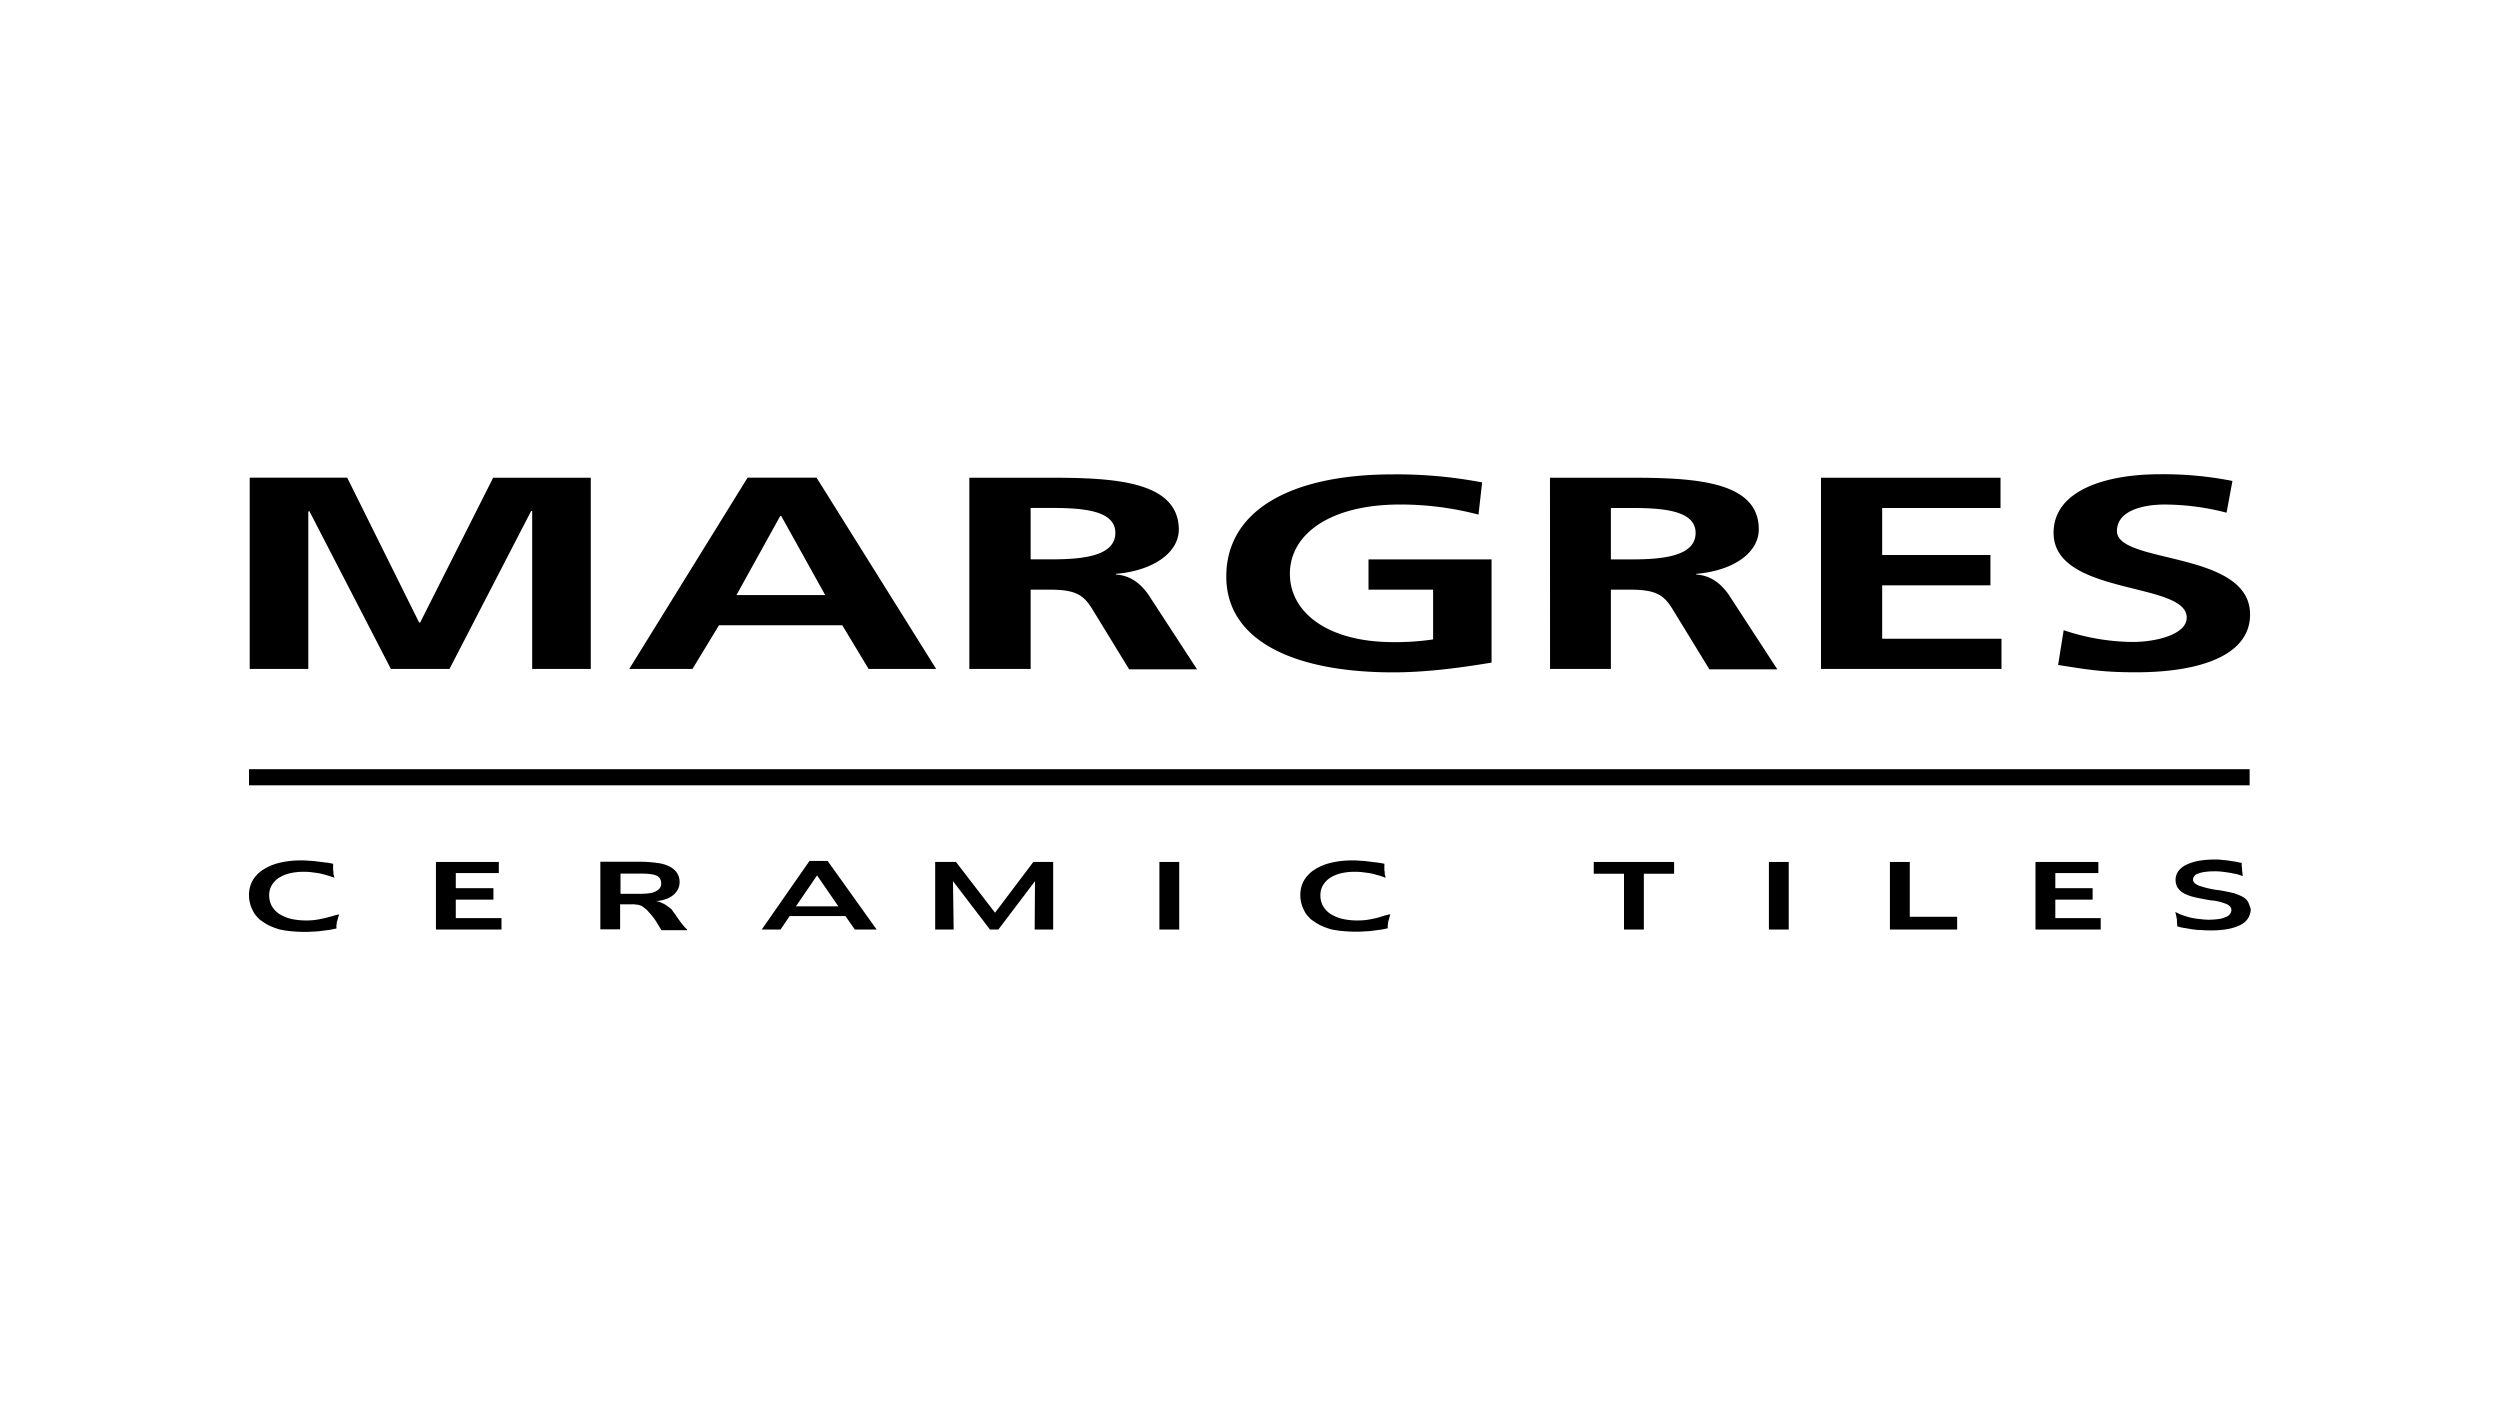 <svg xmlns="http://www.w3.org/2000/svg" viewBox="0 0 1024 576"><rect x="0" y="0" width="1024" height="576" fill="#333333" stroke="none"/><defs><style>.cls-1,.cls-3{fill:#fff;}.cls-1{stroke:#000;stroke-miterlimit:10;stroke-width:5px;}.cls-2{fill:#fc0000;}</style></defs><title>Margrés</title><g id="Layer_1" data-name="Layer 1"><rect class="cls-1" x="-423" y="-682" width="1023.75" height="910"/><rect class="cls-1" x="600.75" y="-682" width="1023.75" height="910"/><rect class="cls-1" x="-423" y="228" width="1023.75" height="910"/><rect class="cls-1" x="600.75" y="228" width="1023.75" height="910"/></g><g id="Layer_3" data-name="Layer 3"><rect x="-12708" y="-212.34" width="16383.8" height="454.04"/></g><g id="Layer_2" data-name="Layer 2"><rect class="cls-2" x="-968.97" y="-667.76" width="2743.15" height="1558.47"/><rect class="cls-3" x="-102.93" y="-120.35" width="1258.21" height="812.94"/><rect x="102" y="315.06" width="819.45" height="6.61"/><path d="M102.28,274h24V209.58l.41-.28L160.11,274h24l33.46-64.72h.41V274h24V195.67H202L172.09,255h-.41l-29.47-59.35H102.28ZM338,243.73H301.66l17.91-32.36H320ZM257.74,274h25.89l10.87-17.9H345L355.78,274h27.68l-49-78.35H306.21Zm164.41-65.95h8.26c12.53,0,26.44.82,26.44,10.19,0,9.77-14,10.87-26.44,10.87h-8.26V208.07ZM397.23,274h24.92V241.53h8c10.46,0,13.77,2.2,17.35,8.12l15,24.51h27.81l-20-30.71c-2.48-3.44-6.48-7.71-13.22-8.12v-.28c15.83-1.37,25.75-9,25.75-18.17-.14-21.76-31.95-21.21-58.8-21.21h-27V274ZM607.08,197.6a186.19,186.19,0,0,0-36.49-3.3c-42.27,0-68.3,15-68.3,41.86,0,26.43,28,39.24,68.3,39.24,13.36,0,27.13-1.79,40.35-4V229.13h-50.4v12.4H587v20.38a105.36,105.36,0,0,1-16.39,1.1c-26.57,0-42.27-12-42.27-28s16.11-28.36,45.16-28.36a126,126,0,0,1,32.09,4.13Zm52.74,10.47h8.26c12.53,0,26.44.82,26.44,10.19,0,9.77-14,10.87-26.44,10.87h-8.26ZM634.9,274h24.92V241.53h8c10.46,0,13.77,2.2,17.35,8.12l15,24.51H728l-20-30.71c-2.48-3.44-6.48-7.71-13.22-8.12v-.28c15.83-1.37,25.61-9,25.61-18.17.14-21.76-31.81-21.21-58.52-21.21h-27ZM746,274h73.81V261.63H770.94V239.74h44.34v-12.4H770.94V208.07h48.47v-12.4H745.88V274Zm168.41-77a144.54,144.54,0,0,0-29.75-2.75c-21.89,0-43.51,6.47-43.51,24,0,25.88,54.53,19.82,54.53,34.7,0,7-12.67,10-22.17,10a90.66,90.66,0,0,1-28.23-4.82L843,272.37c12.26,1.93,18.31,3,31.95,3,25.2,0,46.68-6.47,46.68-23.68,0-26.3-54.53-20.52-54.53-34.15,0-8.54,11-10.88,19.55-10.88A101.62,101.62,0,0,1,912,210Z"/><path d="M343.39,371.24H326l8.67-12.67Zm15.69,9.5L339,352.65h-7.44L312,380.74h7.71l3.72-5.51h22.86l3.85,5.51Z"/><path d="M268.75,365a6.43,6.43,0,0,1-2.47.83,27.37,27.37,0,0,1-3.72.27h-8.4v-8.26h9.5a22.36,22.36,0,0,1,3.3.28,6.86,6.86,0,0,1,2.21.69,2.66,2.66,0,0,1,1.24,1.24,3.72,3.72,0,0,1,.41,1.65,3.33,3.33,0,0,1-.55,2.06,4.79,4.79,0,0,1-1.52,1.24m12.67,15.7a13.07,13.07,0,0,1-1.79-1.93,44.94,44.94,0,0,1-2.89-4,3,3,0,0,0-.55-.69,2.23,2.23,0,0,0-.41-.55,4.33,4.33,0,0,0-1.24-1.51l-1.66-1.24a11.93,11.93,0,0,0-1.92-1,10.8,10.8,0,0,0-2.21-.69,15.5,15.5,0,0,0,4-.82,9.4,9.4,0,0,0,3-1.65,7.62,7.62,0,0,0,1.92-2.35,6.29,6.29,0,0,0,.69-2.89,6.54,6.54,0,0,0-1-3.72,7.63,7.63,0,0,0-2.89-2.61,14.25,14.25,0,0,0-4.82-1.52,49,49,0,0,0-6.89-.55H245.9v27.68H254V370.41h4.68a9,9,0,0,1,2.07.14,3.35,3.35,0,0,1,1.37.28,2.64,2.64,0,0,1,1.11.55c.41.27.68.55,1.1.82a8,8,0,0,1,1.51,1.52,23.62,23.62,0,0,1,1.65,1.93,17.92,17.92,0,0,1,1.66,2.47c.55.83,1.1,1.79,1.79,2.9h10.46Z"/><path d="M135.05,375.51a28.55,28.55,0,0,1-3.31.82,26.95,26.95,0,0,1-6.47.69,27.12,27.12,0,0,1-6.2-.69,16.92,16.92,0,0,1-4.81-2.06,9.72,9.72,0,0,1-3-3.31,8.82,8.82,0,0,1-1-4.26,7.8,7.8,0,0,1,1-4,9.46,9.46,0,0,1,2.75-3,14.53,14.53,0,0,1,4.41-1.93,23.62,23.62,0,0,1,5.64-.68,26.93,26.93,0,0,1,3.17.13l3.17.42a28.39,28.39,0,0,1,3.3.82,33.75,33.75,0,0,1,3.31,1.1c-.14-.27-.14-.68-.28-1s-.14-.69-.14-1a2.34,2.34,0,0,0-.14-1v-2.75a27,27,0,0,0-3.3-.55l-3.3-.41a26.55,26.55,0,0,0-3.31-.28,25,25,0,0,0-3.17-.14,36.39,36.39,0,0,0-9,1,21.49,21.49,0,0,0-6.74,2.89,13.27,13.27,0,0,0-4.27,4.54A12.24,12.24,0,0,0,102,367a11.7,11.7,0,0,0,.41,3,12.67,12.67,0,0,0,1.1,2.89,7.88,7.88,0,0,0,1.66,2.48,8.46,8.46,0,0,0,2.34,2.07,19.22,19.22,0,0,0,3.3,1.92,31.33,31.33,0,0,0,3.86,1.38,39.24,39.24,0,0,0,4.54.69c1.65.14,3.44.27,5.37.27a35.57,35.57,0,0,0,3.72-.13,26.32,26.32,0,0,0,3.44-.28l3.17-.41c1-.14,1.93-.41,2.89-.55v-1.1c0-.42.14-.83.14-1.24s.27-1,.41-1.52a15.45,15.45,0,0,1,.55-1.93c-1.51.28-2.75.69-3.85,1"/><polygon points="186.69 376.06 186.69 368.49 202.11 368.49 202.11 363.8 186.69 363.8 186.69 357.61 204.31 357.61 204.31 353.06 178.56 353.06 178.56 380.74 205.41 380.74 205.41 376.06 186.69 376.06"/><polygon points="423.25 353.06 407.56 373.86 391.58 353.06 383.05 353.06 383.05 380.74 390.62 380.74 390.34 360.91 405.49 380.74 408.93 380.74 423.94 360.91 423.8 380.74 431.38 380.74 431.38 353.06 423.25 353.06"/><rect x="474.89" y="353.06" width="8.12" height="27.68"/><path d="M565.63,375.51a28.39,28.39,0,0,1-3.3.82,27.09,27.09,0,0,1-6.47.69,27.12,27.12,0,0,1-6.2-.69,17.1,17.1,0,0,1-4.82-2.06,9.82,9.82,0,0,1-3-3.31,8.81,8.81,0,0,1-1-4.26,7.8,7.8,0,0,1,1-4,9.62,9.62,0,0,1,2.76-3,14.57,14.57,0,0,1,4.4-1.93,23.64,23.64,0,0,1,5.65-.68,27.1,27.1,0,0,1,3.17.13l3.16.42a28.55,28.55,0,0,1,3.31.82,32.72,32.72,0,0,1,3.3,1.1c-.14-.27-.14-.68-.27-1s-.14-.69-.14-1a2.34,2.34,0,0,0-.14-1v-2.75a27,27,0,0,0-3.3-.55l-3.31-.41a26.24,26.24,0,0,0-3.3-.28,25.1,25.1,0,0,0-3.17-.14,36.28,36.28,0,0,0-8.95,1,21.45,21.45,0,0,0-6.75,2.89,13.37,13.37,0,0,0-4.27,4.54,12,12,0,0,0-1.37,6.06,11.28,11.28,0,0,0,.41,3,12.22,12.22,0,0,0,1.1,2.89,7.69,7.69,0,0,0,1.65,2.48,8.61,8.61,0,0,0,2.34,2.07,19.71,19.71,0,0,0,3.31,1.92,31.77,31.77,0,0,0,3.85,1.38,39.43,39.43,0,0,0,4.55.69c1.65.14,3.44.27,5.37.27a35.57,35.57,0,0,0,3.72-.13,26.32,26.32,0,0,0,3.44-.28l3.17-.41c1-.14,1.92-.41,2.89-.55v-1.1c0-.42.14-.83.14-1.24s.27-1,.41-1.52a13.9,13.9,0,0,1,.55-1.93,39.75,39.75,0,0,0-3.86,1"/><polygon points="652.8 353.06 652.8 357.88 665.19 357.88 665.19 380.74 673.32 380.74 673.32 357.88 685.71 357.88 685.71 353.06 652.8 353.06"/><rect x="724.54" y="353.06" width="8.12" height="27.68"/><polygon points="782.24 375.51 782.24 353.06 774.11 353.06 774.11 380.74 801.65 380.74 801.65 375.51 782.24 375.51"/><polygon points="841.86 376.06 841.86 368.49 857.14 368.49 857.14 363.8 841.86 363.8 841.86 357.61 859.49 357.61 859.49 353.06 833.74 353.06 833.74 380.74 860.45 380.74 860.45 376.06 841.86 376.06"/><path d="M921,369.72a6.38,6.38,0,0,0-2.07-2.2,21.29,21.29,0,0,0-3.85-1.65c-1.66-.41-3.72-.83-6.06-1.24h-.28a42.1,42.1,0,0,1-7.85-1.79c-1.79-.69-2.61-1.52-2.61-2.48a2,2,0,0,1,.55-1.51,2.39,2.39,0,0,1,1.51-1,10.57,10.57,0,0,1,2.62-.69,28.8,28.8,0,0,1,3.72-.27,26,26,0,0,1,3.3.14c1.1.13,2.07.27,3,.41s2.07.41,2.89.55,1.79.55,2.76.83c0-.42-.14-.83-.14-1.24s-.14-.83-.14-1.38a4.66,4.66,0,0,0-.14-1.38v-1.37h0c-1-.14-1.79-.42-2.75-.55s-1.93-.28-2.76-.42-1.79-.14-2.61-.27-1.79-.14-2.62-.14a36.56,36.56,0,0,0-7,.55,20,20,0,0,0-5.1,1.65,8.74,8.74,0,0,0-3.16,2.62,6.11,6.11,0,0,0-1.1,3.58,6.87,6.87,0,0,0,.27,1.79,4.58,4.58,0,0,0,.83,1.65,6.4,6.4,0,0,0,1.37,1.38,9.06,9.06,0,0,0,1.93,1.1,20.07,20.07,0,0,0,4,1.24c1.79.41,4,.83,6.6,1.24h.56a23.09,23.09,0,0,1,5.5,1.51c1.24.69,1.79,1.38,1.79,2.21a2.74,2.74,0,0,1-.55,1.79,3.5,3.5,0,0,1-1.79,1.24,9,9,0,0,1-2.89.82,31.53,31.53,0,0,1-4,.28,33.25,33.25,0,0,1-3.72-.28,27.41,27.41,0,0,1-3.58-.55c-1.24-.27-2.34-.69-3.44-1a21,21,0,0,1-3-1.38c.14.41.14.69.27,1.1s.14.83.28,1.38.14,1,.14,1.51.13,1.24.13,1.93a19.49,19.49,0,0,0,3,.69c1.1.14,2.21.41,3.31.55a28.57,28.57,0,0,0,3.58.28,36.83,36.83,0,0,0,3.85.13,35.88,35.88,0,0,0,7-.55,20,20,0,0,0,5.09-1.65,7.83,7.83,0,0,0,3.17-2.75,7.42,7.42,0,0,0,1.1-3.86c-.28-.69-.55-1.65-1-2.62"/></g></svg>